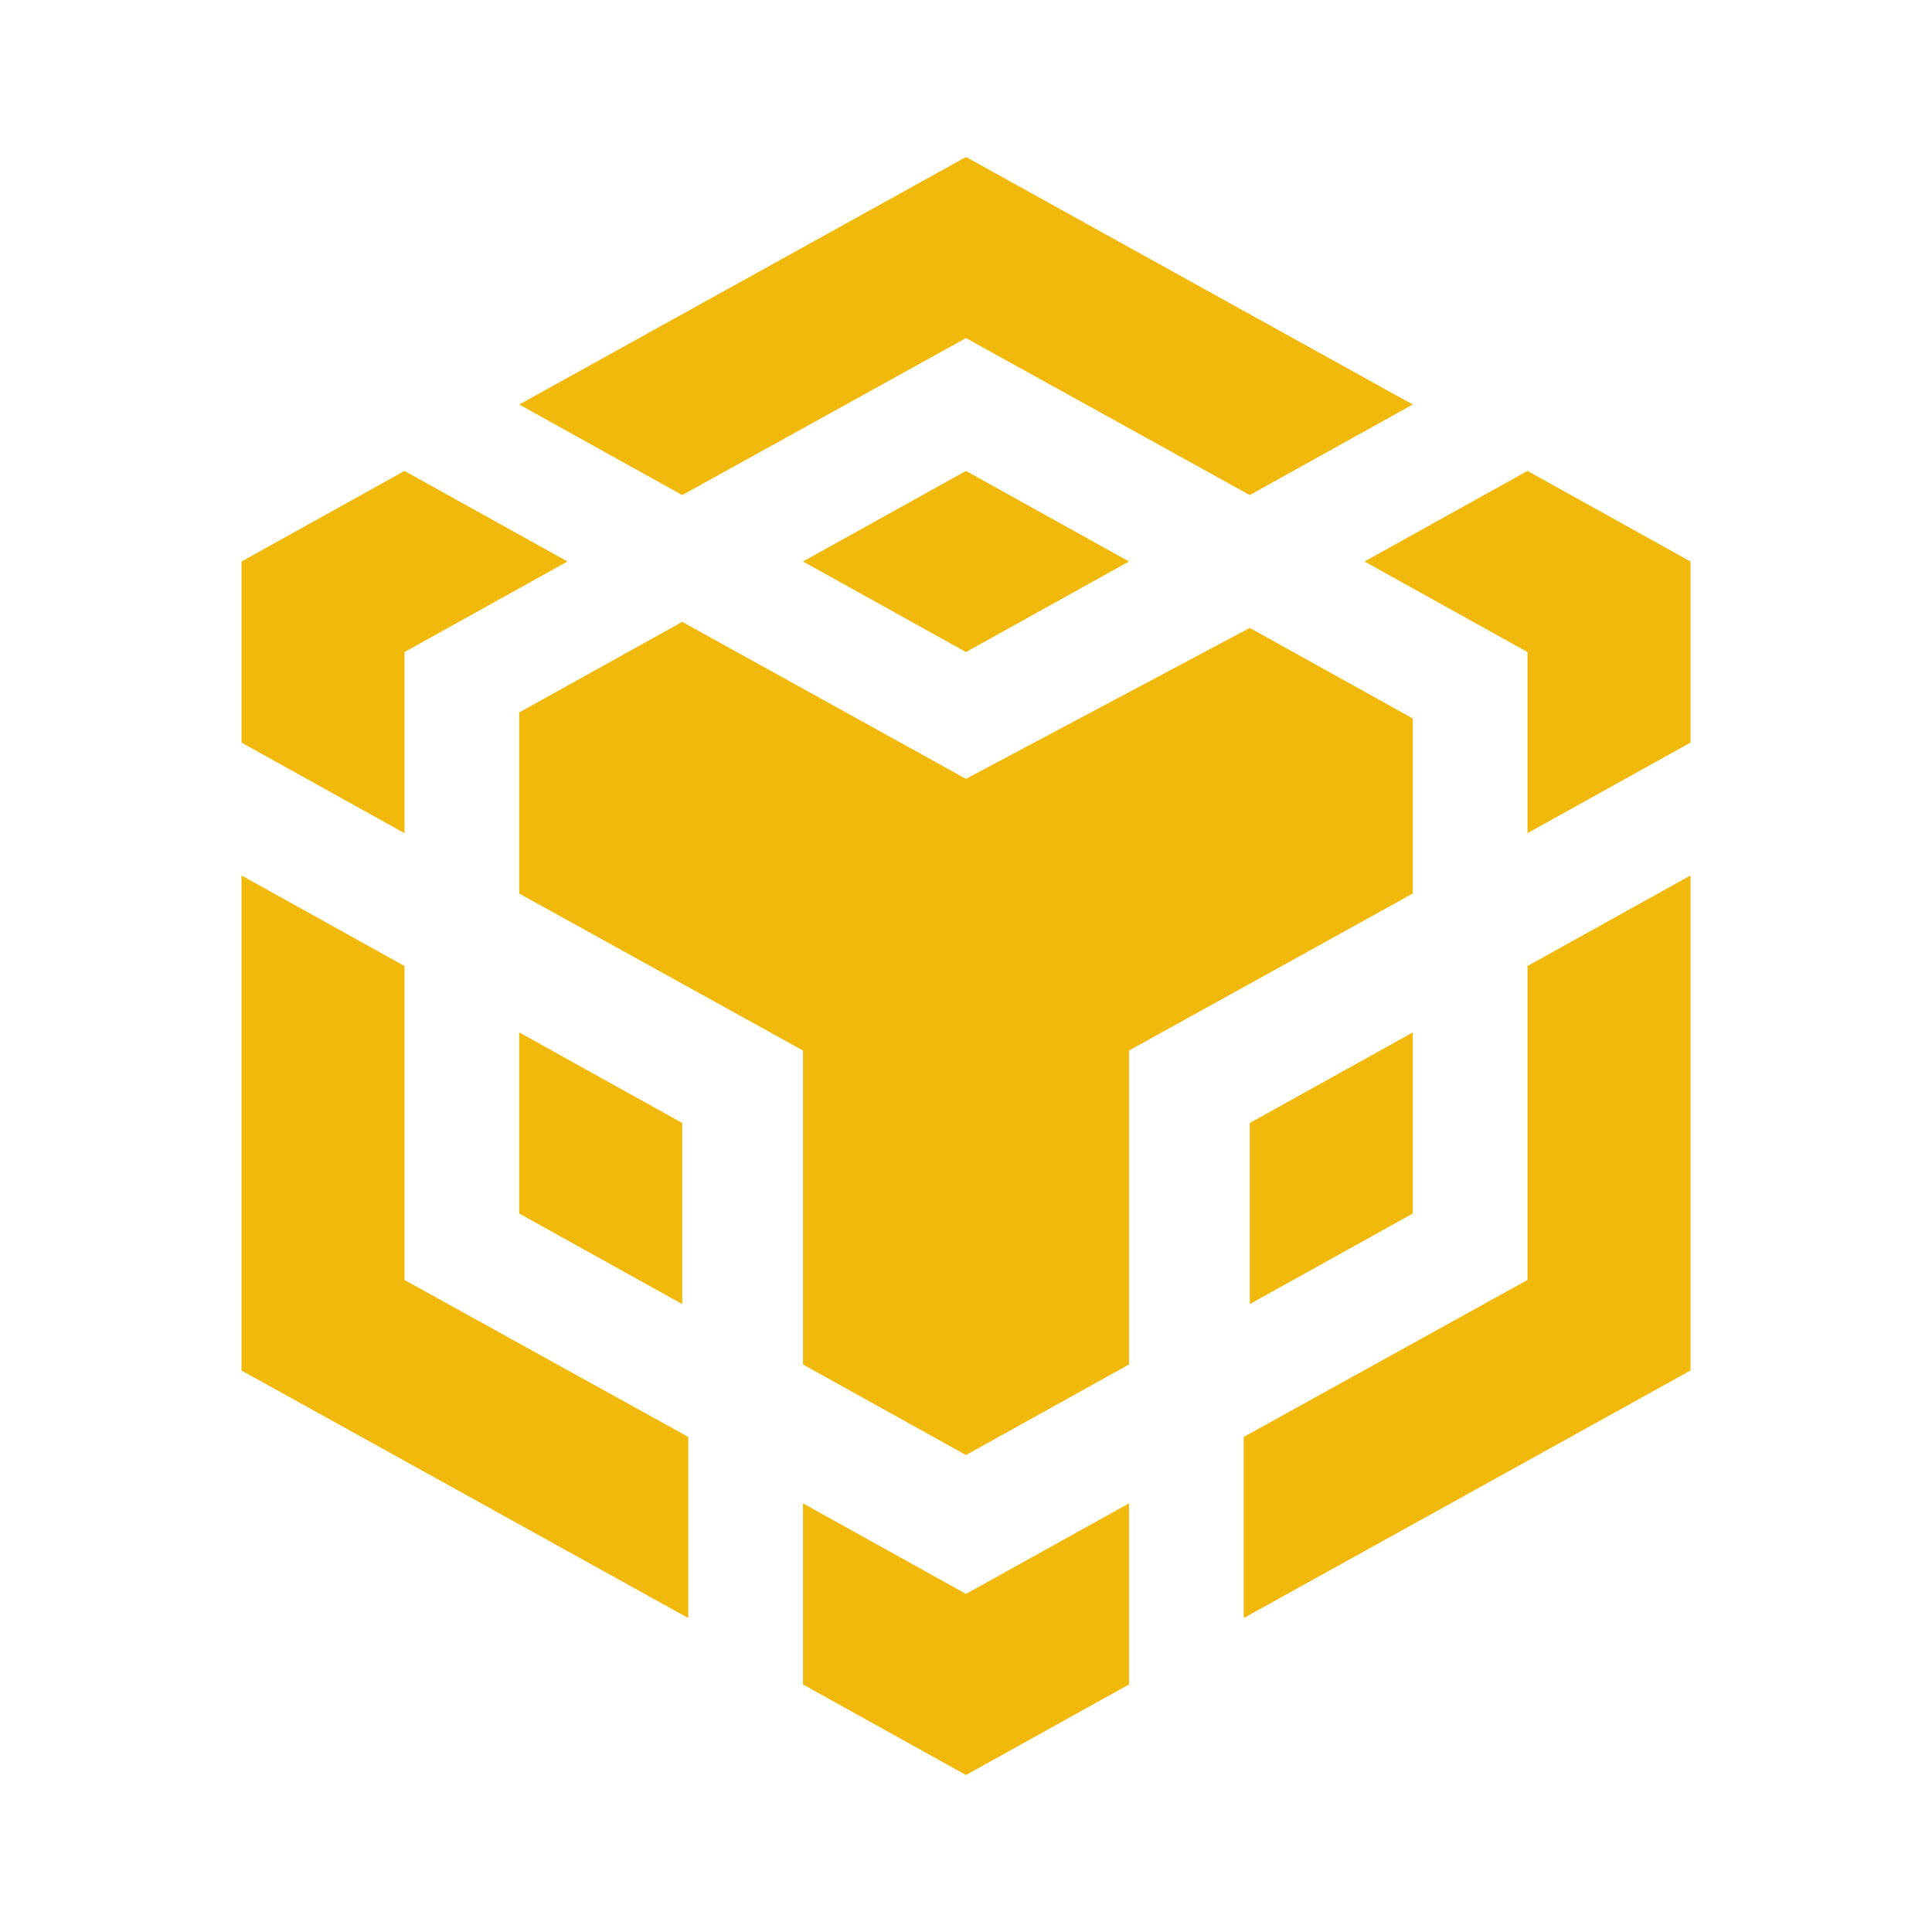 <?xml version="1.0" encoding="utf-8"?>
<!-- Generator: Adobe Illustrator 21.0.0, SVG Export Plug-In . SVG Version: 6.00 Build 0)  -->
<svg version="1.1" id="layer_1" xmlns="http://www.w3.org/2000/svg" xmlns:xlink="http://www.w3.org/1999/xlink" x="0px" y="0px"
	 viewBox="0 0 32 32" style="enable-background:new 0 0 32 32;" xml:space="preserve">
<style type="text/css">
	.st0{fill:#F0B90B;}
</style>
<path class="st0" d="M8.6,6.7L16,2.6l7.4,4.1l-2.7,1.5L16,5.6l-4.7,2.6L8.6,6.7z M23.4,11.9l-2.7-1.5L16,12.9l-4.7-2.6l-2.7,1.5v3
	l4.7,2.6v5.2l2.7,1.5l2.7-1.5v-5.2l4.7-2.6V11.9z M23.4,20.1v-3l-2.7,1.5v3L23.4,20.1z M25.3,21.2l-4.7,2.6v3l7.4-4.1v-8.2L25.3,16
	V21.2z M22.6,9.3l2.7,1.5v3l2.7-1.5v-3l-2.7-1.5L22.6,9.3z M13.3,24.9v3l2.7,1.5l2.7-1.5v-3L16,26.4L13.3,24.9z M8.6,20.1l2.7,1.5
	v-3l-2.7-1.5V20.1z M13.3,9.3l2.7,1.5l2.7-1.5L16,7.8L13.3,9.3z M6.7,10.8l2.7-1.5L6.7,7.8L4,9.3v3l2.7,1.5V10.8z M6.7,16L4,14.5
	v8.2l7.4,4.1v-3l-4.7-2.6V16z"/>
</svg>
